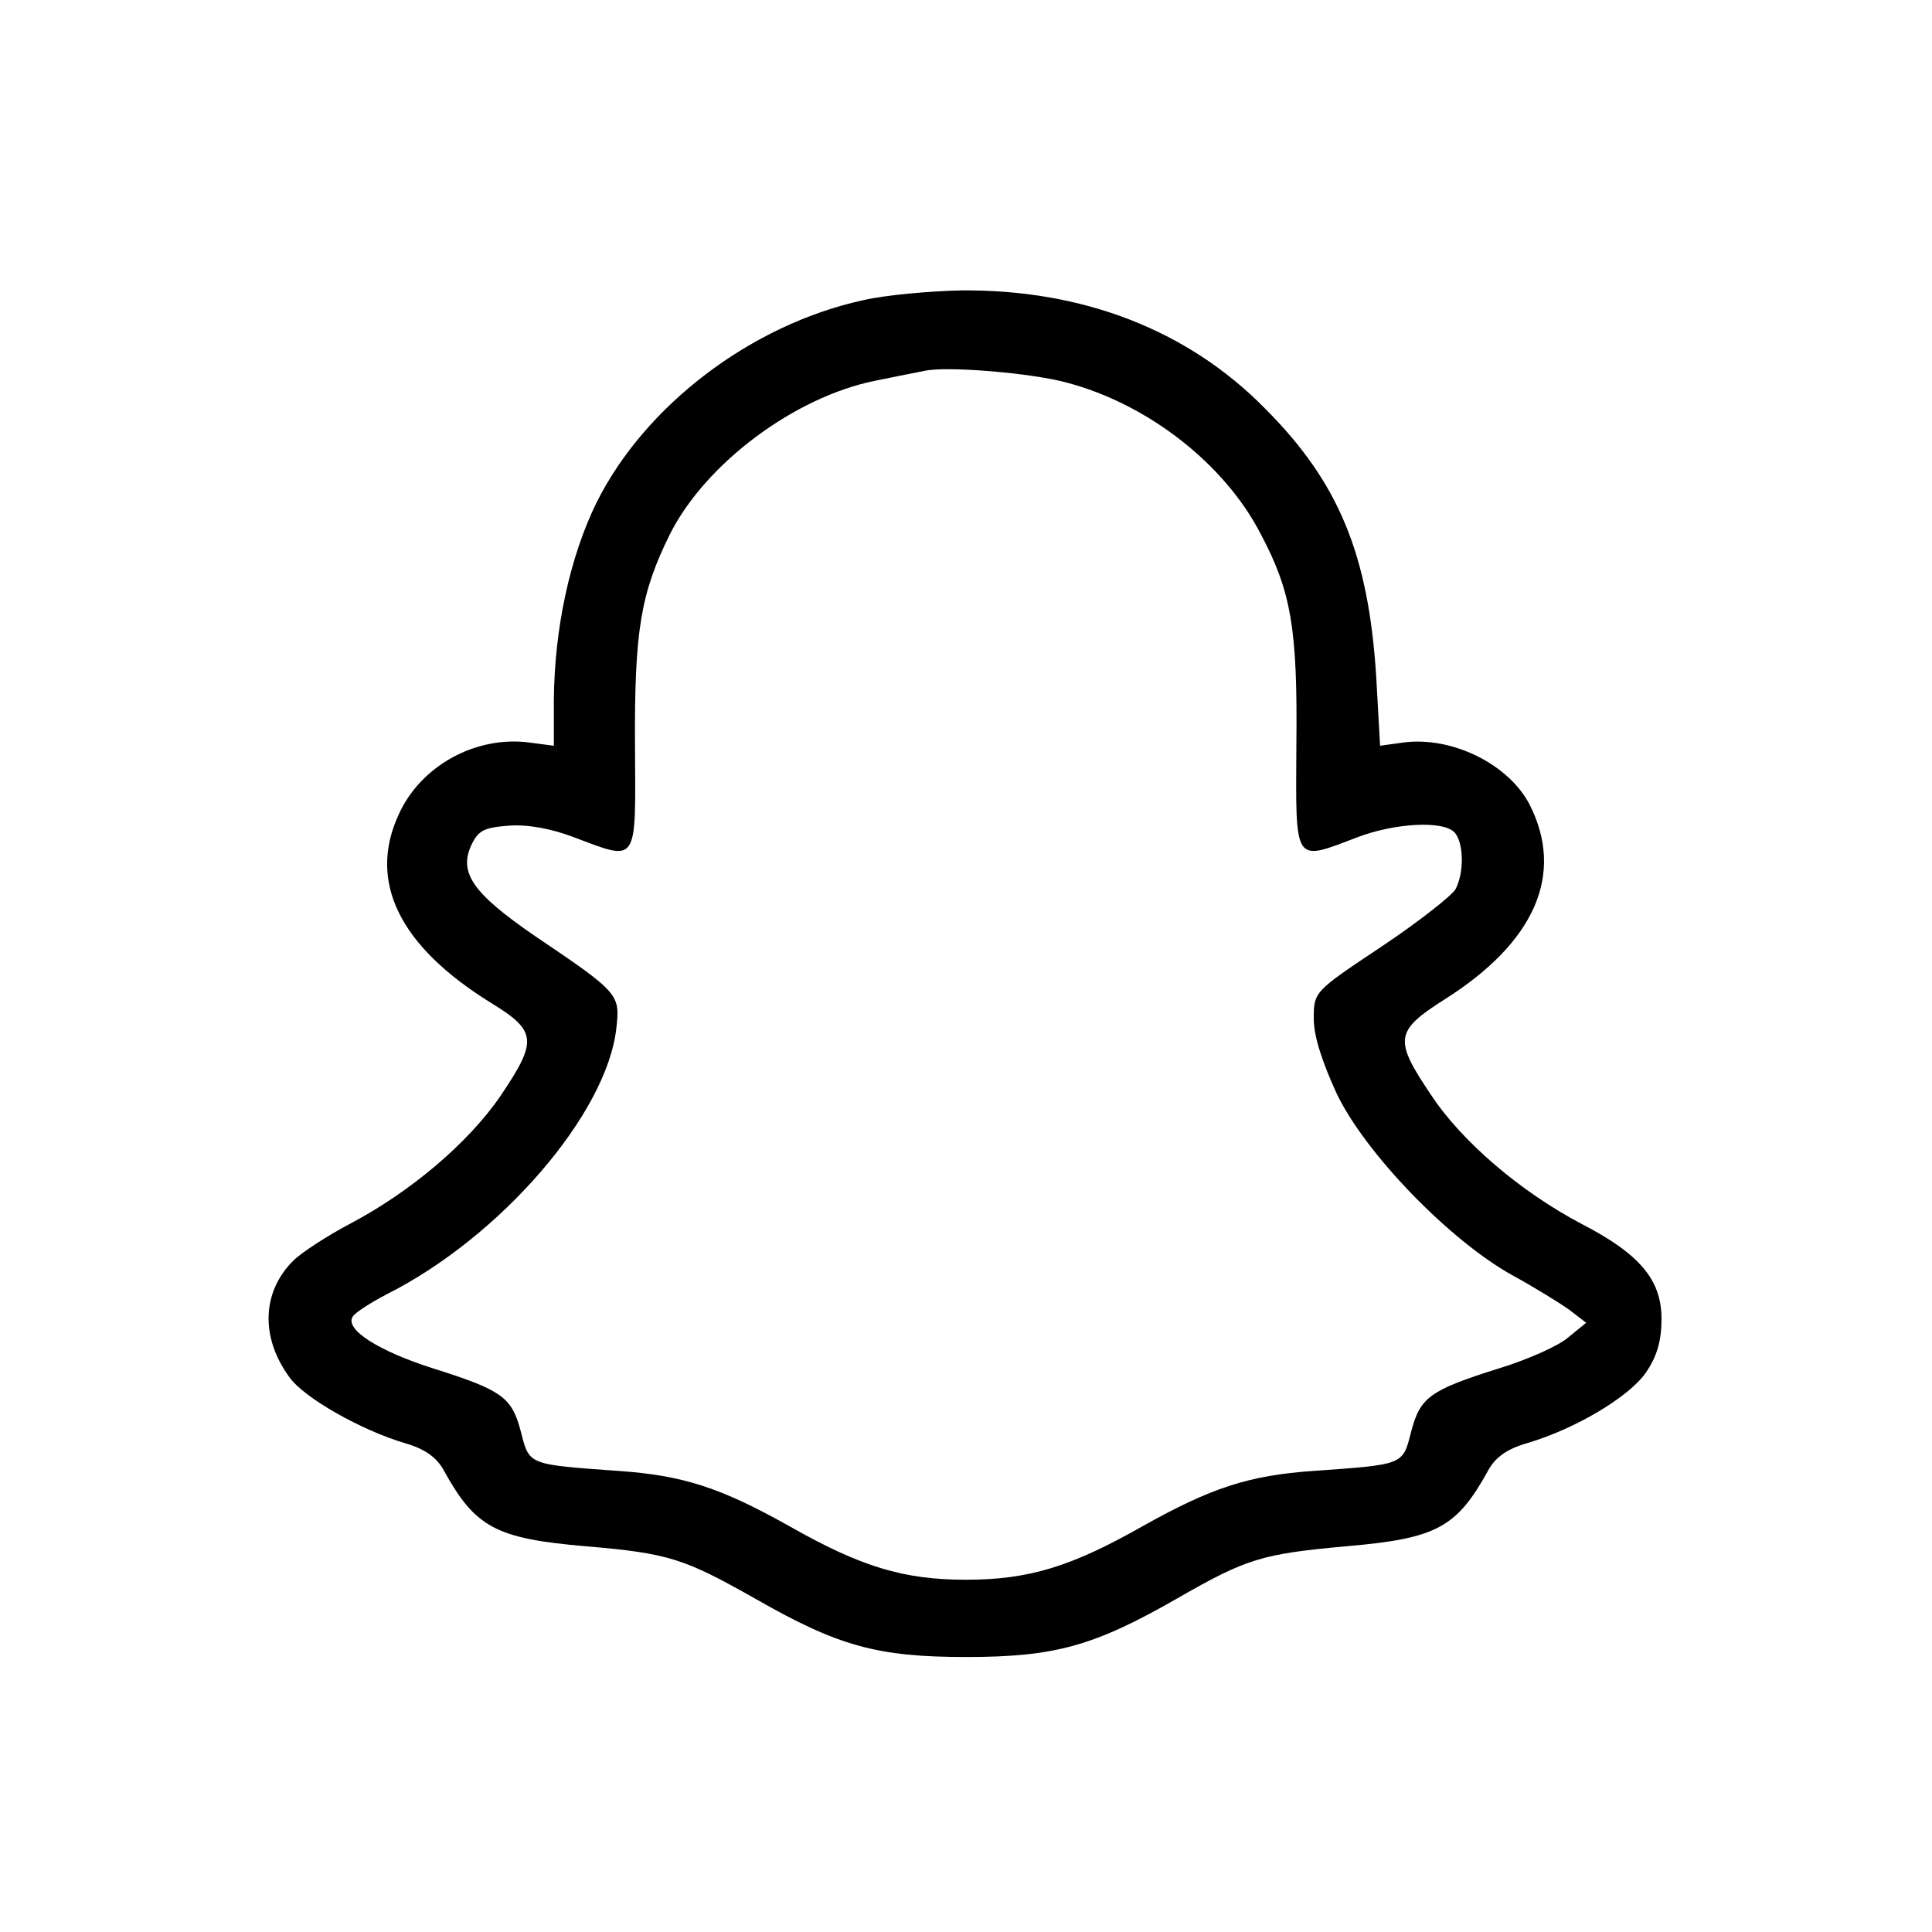 <?xml version="1.0" standalone="no"?>
<!DOCTYPE svg PUBLIC "-//W3C//DTD SVG 20010904//EN"
 "http://www.w3.org/TR/2001/REC-SVG-20010904/DTD/svg10.dtd">
<svg version="1.0" xmlns="http://www.w3.org/2000/svg"
 width="300pt" height="300pt" viewBox="0 0 300 300"
 preserveAspectRatio="xMidYMid meet">
<g transform="translate(0,300) scale(0.1,-0.1)"
fill="#000000" stroke="none">
<path d="M1341 2534 c-175 -38 -340 -164 -415 -315 -41 -84 -65 -194 -66 -306
l0 -71 -38 5 c-83 11 -169 -36 -203 -112 -48 -104 1 -204 143 -292 72 -44 73
-59 15 -145 -50 -73 -140 -149 -233 -198 -36 -19 -76 -45 -89 -58 -48 -48 -51
-118 -6 -180 22 -32 112 -83 180 -103 31 -9 49 -22 60 -42 49 -89 81 -106 220
-118 130 -11 153 -19 263 -81 129 -74 190 -91 328 -91 138 0 199 17 328 91
108 62 131 69 263 81 140 12 171 29 220 118 11 20 29 33 60 42 75 22 159 72
185 110 17 25 24 49 24 83 0 61 -34 101 -125 148 -93 49 -185 127 -233 200
-58 86 -56 99 21 148 141 89 187 195 132 303 -33 63 -121 106 -196 96 l-36 -5
-6 107 c-12 190 -58 302 -173 417 -120 122 -284 185 -472 183 -48 -1 -116 -7
-151 -15z m315 -128 c126 -33 245 -126 301 -234 48 -90 58 -148 56 -329 -1
-187 -5 -181 95 -143 58 22 132 26 150 8 15 -15 16 -63 2 -89 -6 -10 -58 -51
-115 -89 -105 -70 -105 -70 -105 -112 0 -27 13 -67 36 -117 45 -93 175 -227
272 -281 35 -19 75 -44 89 -54 l26 -20 -27 -22 c-14 -13 -63 -35 -109 -49
-108 -34 -122 -45 -136 -99 -13 -51 -11 -50 -151 -60 -101 -7 -159 -26 -266
-86 -111 -63 -177 -83 -274 -83 -97 0 -163 20 -274 83 -107 60 -165 79 -266
86 -140 10 -138 9 -151 60 -14 54 -28 65 -136 99 -85 27 -139 61 -125 81 4 6
27 21 52 34 177 89 342 280 357 413 6 53 5 55 -127 144 -96 66 -118 98 -98
141 11 23 20 27 59 30 29 2 66 -5 100 -18 101 -38 96 -44 95 143 -1 178 9 236
54 327 55 110 194 214 320 239 30 6 64 13 75 15 33 8 166 -3 221 -18z"/>
</g>
</svg>
